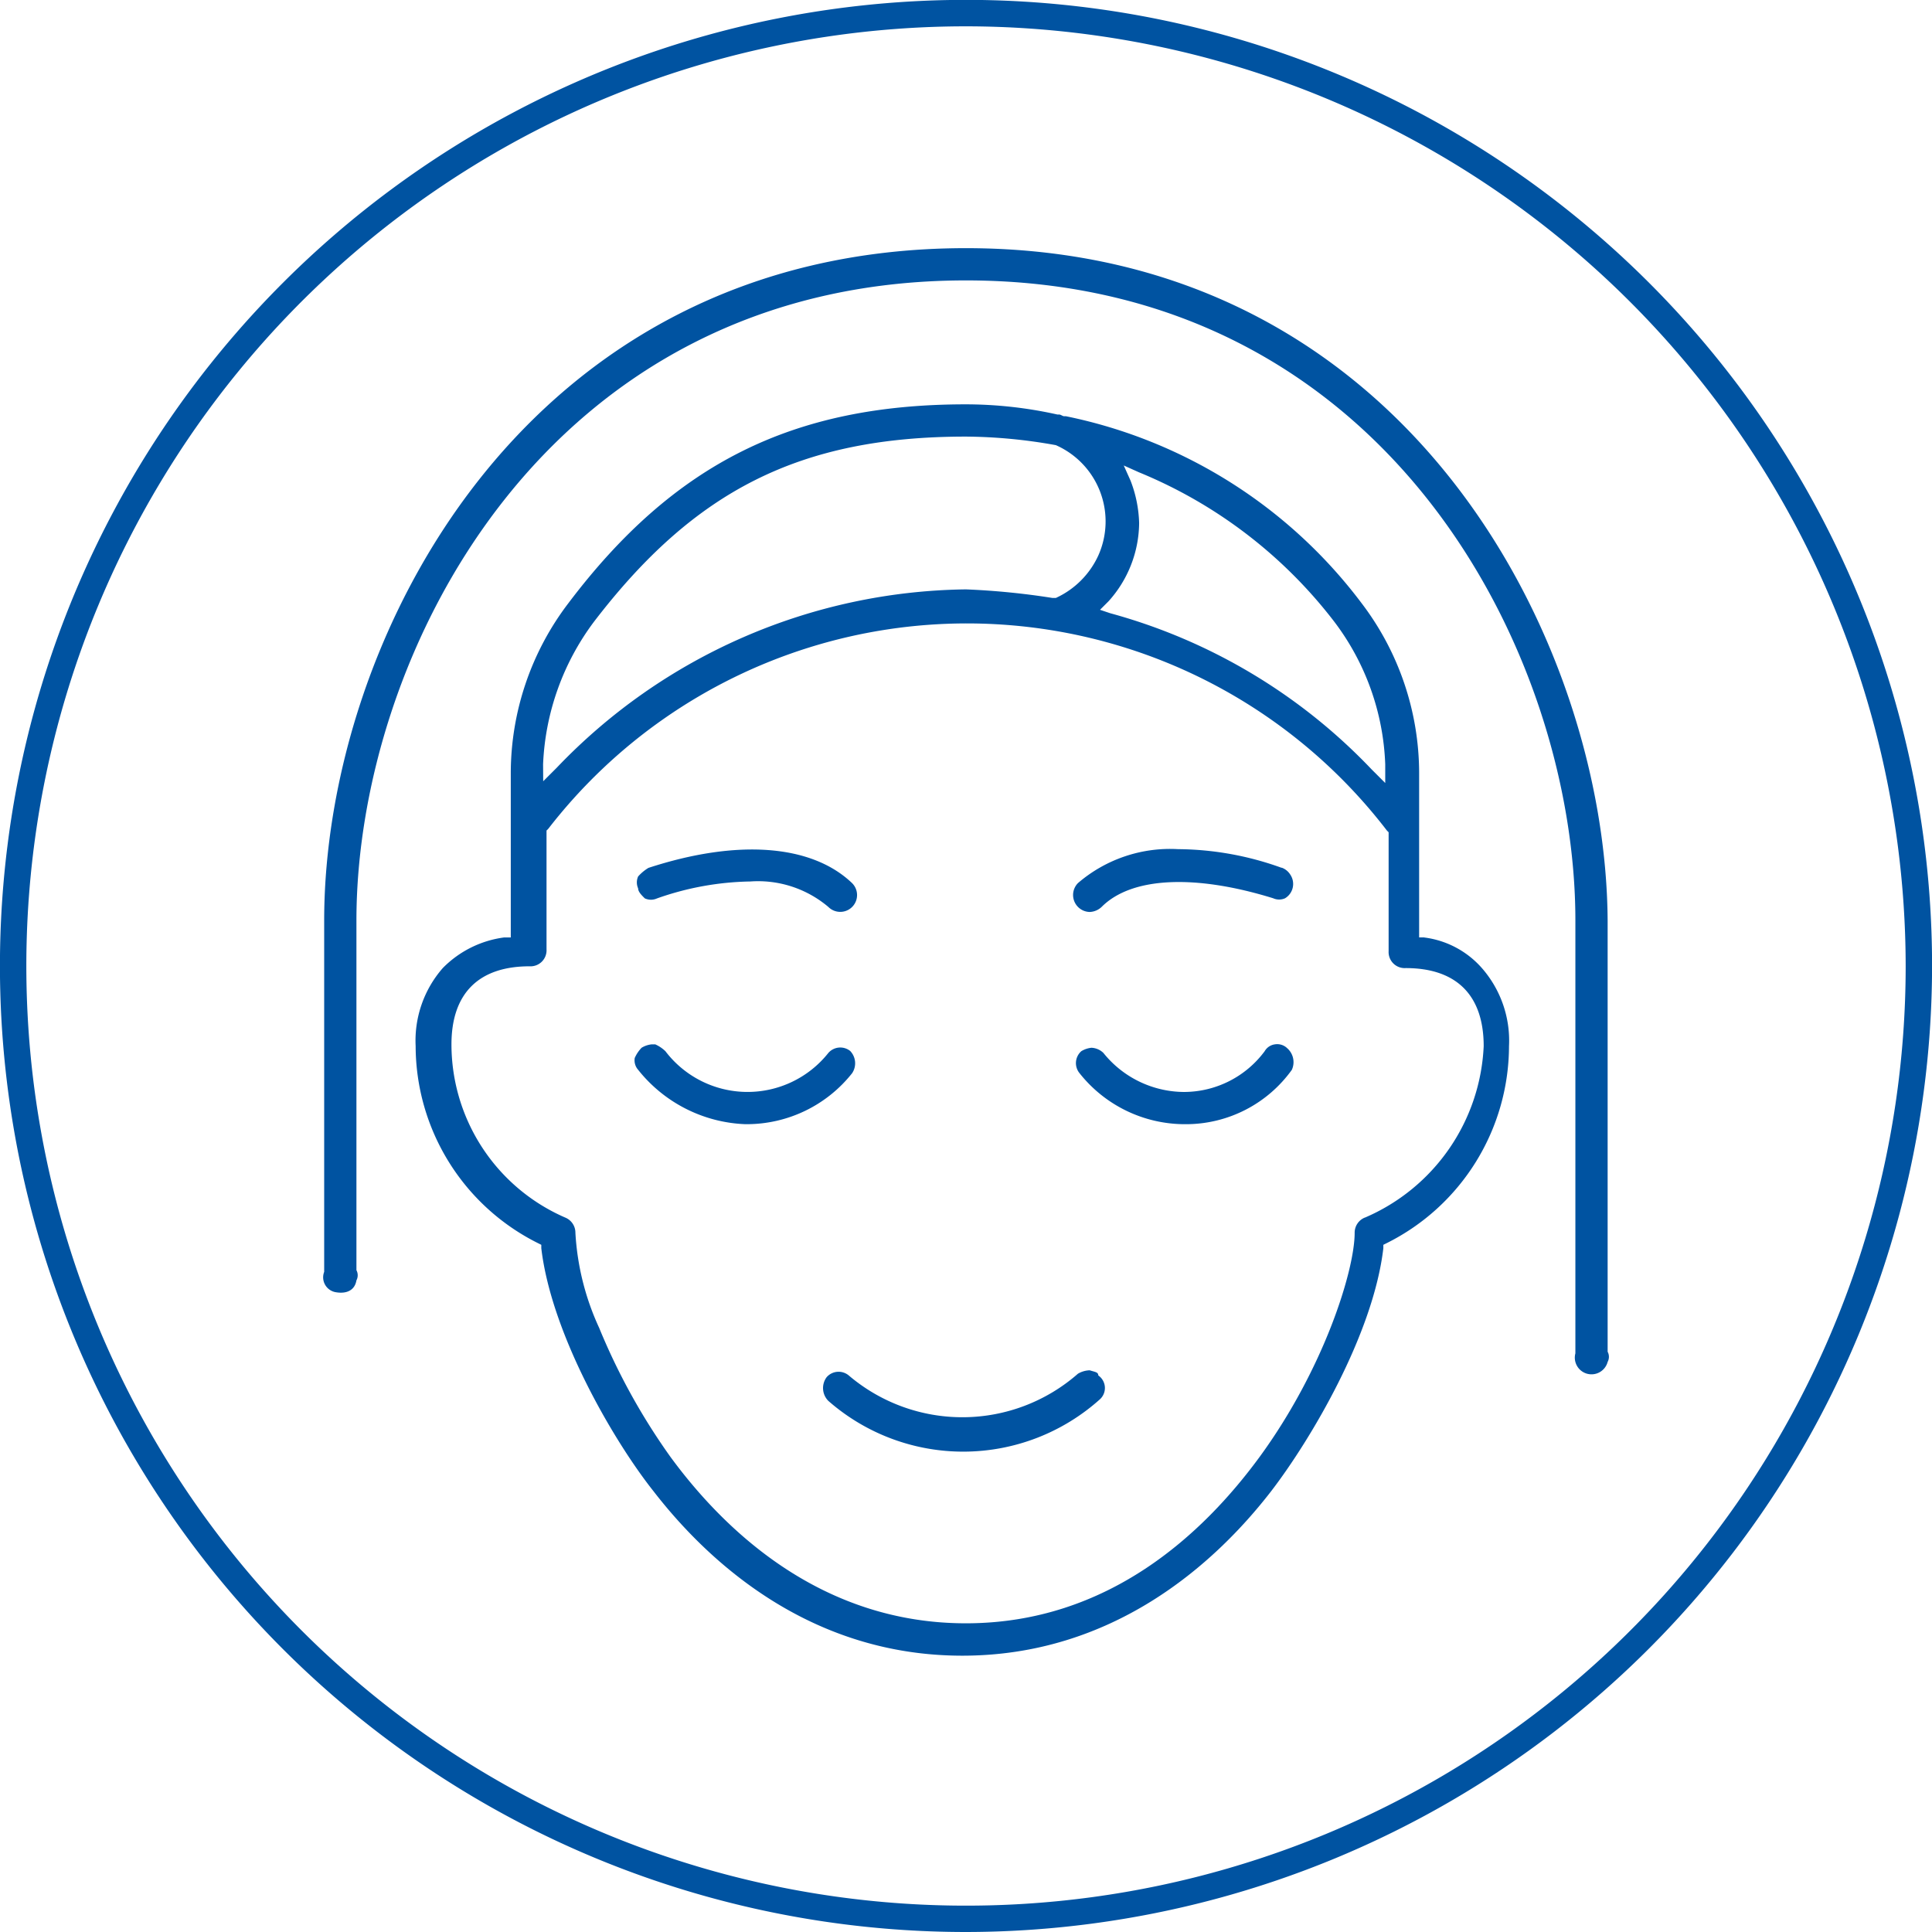 <?xml version="1.0" encoding="UTF-8"?> <svg xmlns="http://www.w3.org/2000/svg" width="112.793" height="112.793" viewBox="0 0 112.793 112.793"><g id="Group_1086" data-name="Group 1086" transform="translate(0.291 2.396)"><g id="Group_1087" data-name="Group 1087"><path id="Path_1724" data-name="Path 1724" d="M115.737,50.92c-25.869,0-37.465,22.995-37.465,39.249v20.517a.88.88,0,0,0,.694,1.19c.595.1,1.09-.1,1.189-.694a.631.631,0,0,0,0-.595V90.169c0-15.462,11-37.366,35.582-37.366s35.582,21.805,35.582,37.366v25.274a.974.974,0,1,0,1.883.5.631.631,0,0,0,0-.595V90.169c-.1-16.255-11.7-39.249-37.465-39.249" transform="translate(-59.637 -38.828)" fill="#0053a1"></path><path id="Path_1725" data-name="Path 1725" d="M156.376,136.794h0a.952.952,0,0,0-.595.892c0,2.18-1.784,7.929-5.55,13.083-3.271,4.46-8.821,9.713-17.147,9.713s-13.975-5.253-17.246-9.713a37.289,37.289,0,0,1-4.163-7.533,15.261,15.261,0,0,1-1.388-5.55.953.953,0,0,0-.595-.892,11.029,11.029,0,0,1-6.641-10.11c0-2.973,1.586-4.559,4.559-4.559a.936.936,0,0,0,.991-.991V114.2l.1-.1a30.906,30.906,0,0,1,48.963.1l.1.1v6.938a.937.937,0,0,0,.991.991c2.973,0,4.559,1.586,4.559,4.559a11.45,11.45,0,0,1-6.938,10.01M108.4,110.33A14.918,14.918,0,0,1,111.378,102c5.848-7.632,11.993-10.8,21.706-10.8a30.449,30.449,0,0,1,5.253.5,4.866,4.866,0,0,1,2.478,6.442,5.025,5.025,0,0,1-2.478,2.478h-.2a43.616,43.616,0,0,0-5.055-.5A33.575,33.575,0,0,0,109.2,110.529l-.793.793ZM142.7,93.778l-.4-.892.892.4a27.529,27.529,0,0,1,11.4,8.722,14.655,14.655,0,0,1,2.974,8.326v1.09l-.793-.793a33.068,33.068,0,0,0-15.264-9.119l-.595-.2.5-.5a6.9,6.9,0,0,0,1.784-4.559,7.353,7.353,0,0,0-.5-2.478m17.147,26.662h-.3v-9.614a16.4,16.4,0,0,0-3.37-9.911,28.8,28.8,0,0,0-17.246-10.9h-.1c-.1,0-.2-.1-.3-.1h-.1a24.6,24.6,0,0,0-5.352-.595c-10.11,0-17.048,3.469-23.193,11.6a16.4,16.4,0,0,0-3.37,9.911v9.614h-.4a6.15,6.15,0,0,0-3.568,1.784,6.431,6.431,0,0,0-1.586,4.559,12.889,12.889,0,0,0,7.136,11.5l.2.1v.2c.595,5.055,4.262,11.3,6.541,14.173,3.37,4.361,9.317,9.614,18.039,9.614s14.669-5.253,18.039-9.614c2.28-2.973,5.947-9.119,6.541-14.173v-.2l.2-.1a12.889,12.889,0,0,0,7.136-11.5,6.431,6.431,0,0,0-1.586-4.559,5.371,5.371,0,0,0-3.37-1.784" transform="translate(-76.985 -68.107)" fill="#0053a1"></path><path id="Path_1726" data-name="Path 1726" d="M216.691,326.8a1.432,1.432,0,0,0-.694.2,10.232,10.232,0,0,1-13.38.1.927.927,0,0,0-1.289.1,1.062,1.062,0,0,0,.1,1.388,11.947,11.947,0,0,0,15.858-.1.891.891,0,0,0-.1-1.388c0-.2-.2-.2-.5-.3" transform="translate(-153.357 -249.196)" fill="#0053a1"></path><path id="Path_1727" data-name="Path 1727" d="M275.608,246.865a.836.836,0,0,0-.694-.2.815.815,0,0,0-.595.4,5.87,5.87,0,0,1-4.658,2.379h-.1a6.071,6.071,0,0,1-4.658-2.28,1.071,1.071,0,0,0-.694-.3,1.4,1.4,0,0,0-.594.2.927.927,0,0,0-.1,1.289,7.846,7.846,0,0,0,6.145,2.973h.1a7.609,7.609,0,0,0,6.145-3.172,1.081,1.081,0,0,0-.3-1.289" transform="translate(-200.777 -188.09)" fill="#0053a1"></path><path id="Path_1728" data-name="Path 1728" d="M167.434,247.064a.927.927,0,0,0-1.289.1,6.024,6.024,0,0,1-9.515-.1,2.072,2.072,0,0,0-.595-.4h-.2a1.411,1.411,0,0,0-.595.2,2.075,2.075,0,0,0-.4.595.836.836,0,0,0,.2.694,8.4,8.4,0,0,0,6.244,3.172h.1a7.846,7.846,0,0,0,6.145-2.973,1.039,1.039,0,0,0-.1-1.289" transform="translate(-118.074 -188.09)" fill="#0053a1"></path><path id="Path_1729" data-name="Path 1729" d="M274.719,199.73h0a18.091,18.091,0,0,0-6.046-1.09,8.247,8.247,0,0,0-5.848,1.982.991.991,0,0,0,.694,1.685,1.072,1.072,0,0,0,.694-.3c1.784-1.784,5.55-1.883,10.01-.5a.847.847,0,0,0,.694,0,.975.975,0,0,0,.3-1.388.988.988,0,0,0-.5-.4" transform="translate(-200.184 -151.461)" fill="#0053a1"></path><path id="Path_1730" data-name="Path 1730" d="M155.838,201.6a.847.847,0,0,0,.694,0,17.091,17.091,0,0,1,5.451-.991,6.35,6.35,0,0,1,4.559,1.487.981.981,0,1,0,1.388-1.388c-2.379-2.28-6.74-2.577-11.894-.892a2.626,2.626,0,0,0-.6.5.847.847,0,0,0,0,.694c0,.2.2.4.4.595" transform="translate(-118.472 -151.543)" fill="#0053a1"></path><g id="Group_1088" data-name="Group 1088" transform="translate(-0.291 -2.396)"><path id="Path_135" data-name="Path 135" d="M101.252,305.738a56.4,56.4,0,1,1,56.4-56.4A56.461,56.461,0,0,1,101.252,305.738Zm0-111.256a54.859,54.859,0,1,0,54.859,54.859A54.922,54.922,0,0,0,101.252,194.482Z" transform="translate(-44.855 -192.945)" fill="#0053a1"></path></g></g></g></svg> 